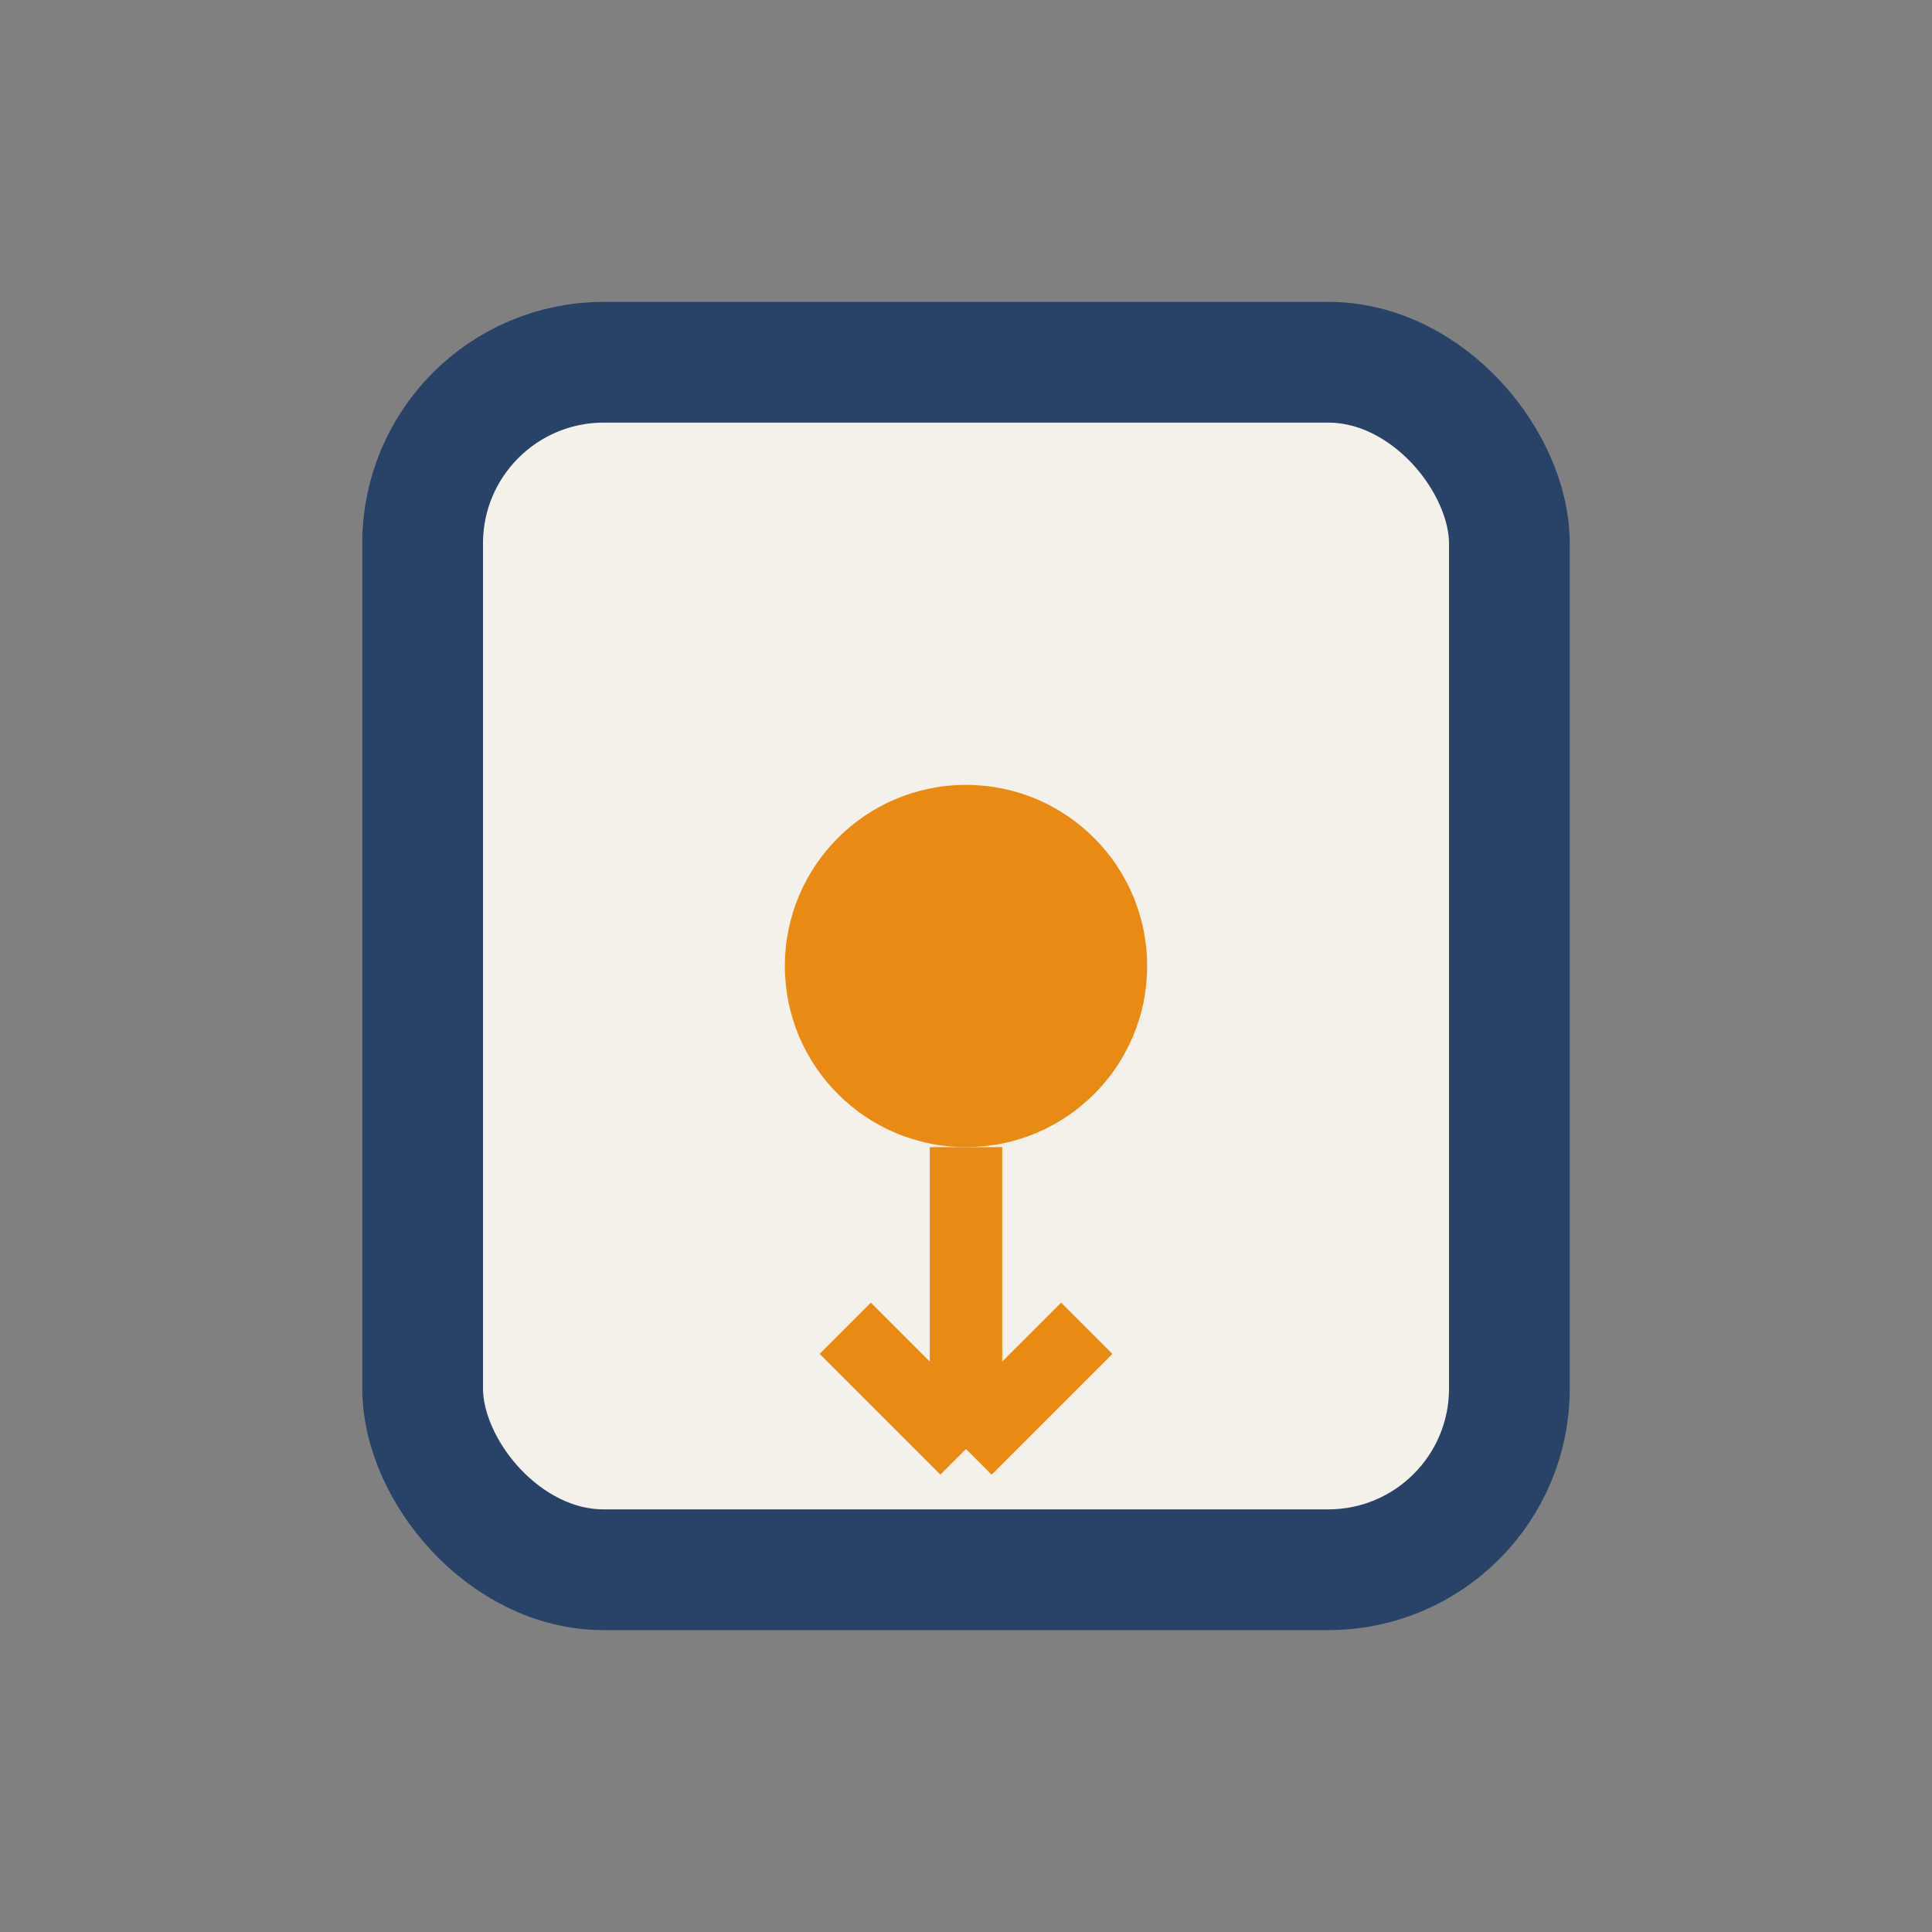 <?xml version="1.0" encoding="UTF-8"?>
<svg xmlns="http://www.w3.org/2000/svg" width="32" height="32" viewBox="0 0 32 32"><rect x="0" y="0" width="32" height="32" fill="#808080" stroke="none"/><rect x="7" y="6" width="18" height="20" rx="3" fill="#F4F1EA" stroke="#284268" stroke-width="2"/><circle cx="16" cy="16" r="3" fill="#E98A15"/><path d="M16 19v5M16 24l2-2M16 24l-2-2" stroke="#E98A15" stroke-width="1.2" fill="none"/></svg>